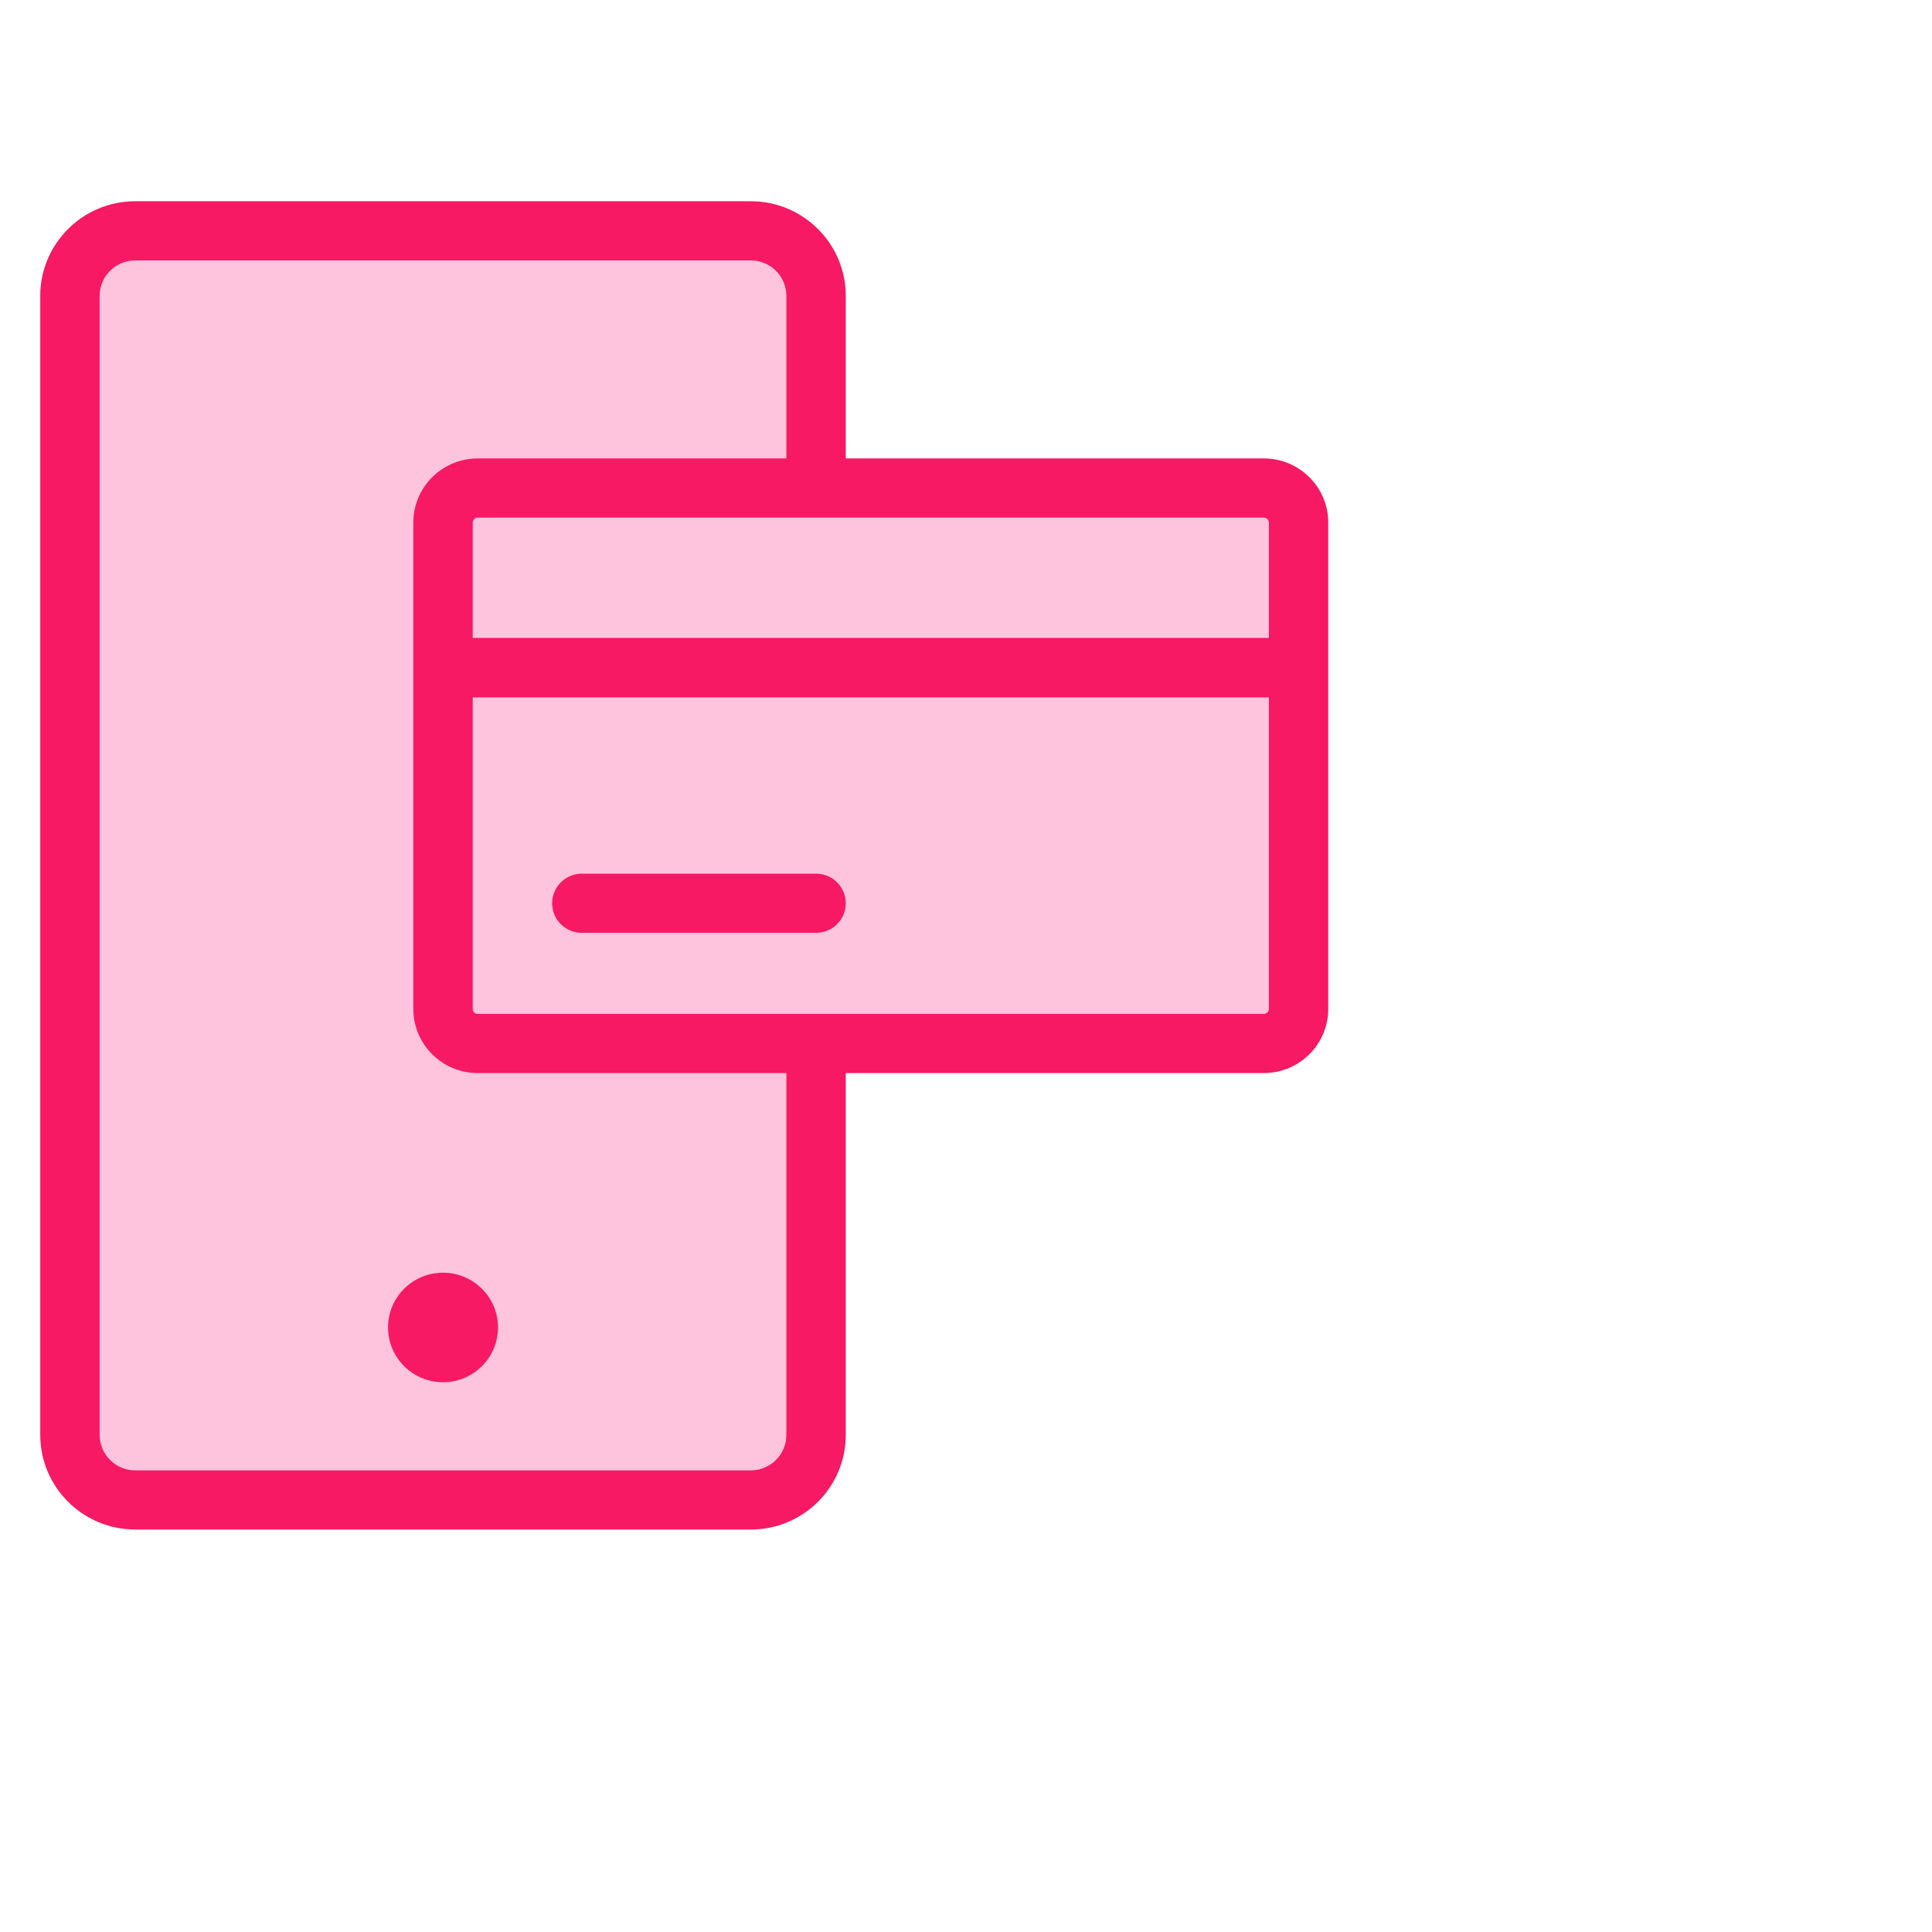 <svg width="48" height="48" viewBox="0 0 48 48" fill="none" xmlns="http://www.w3.org/2000/svg">
<g clip-path="url(#clip0_845_298134)">
<path d="M18.655 5.735H3.358C2.463 5.735 1.738 6.457 1.738 7.349V35.651C1.738 36.543 2.463 37.265 3.358 37.265H18.655C19.55 37.265 20.275 36.543 20.275 35.651V7.349C20.275 6.457 19.55 5.735 18.655 5.735Z" fill="#FFC4DD"/>
<path d="M18.655 38H3.358C2.058 38 1 36.947 1 35.651V7.349C1 6.054 2.058 5 3.358 5H18.655C19.955 5 21.013 6.054 21.013 7.349V35.652C21.013 36.947 19.955 38.001 18.655 38.001V38ZM3.358 6.47C2.872 6.47 2.476 6.864 2.476 7.349V35.652C2.476 36.136 2.872 36.531 3.358 36.531H18.655C19.141 36.531 19.537 36.136 19.537 35.652V7.349C19.537 6.864 19.141 6.47 18.655 6.47H3.358Z" fill="#F71963"/>
<path d="M11.007 34.341C11.761 34.341 12.373 33.732 12.373 32.98C12.373 32.229 11.761 31.62 11.007 31.62C10.252 31.62 9.641 32.229 9.641 32.98C9.641 33.732 10.252 34.341 11.007 34.341Z" fill="#F71963"/>
<path d="M31.401 12.125H11.867C11.392 12.125 11.007 12.509 11.007 12.982V25.068C11.007 25.541 11.392 25.925 11.867 25.925H31.401C31.877 25.925 32.262 25.541 32.262 25.068V12.982C32.262 12.509 31.877 12.125 31.401 12.125Z" fill="#FFC4DD"/>
<path d="M31.401 26.66H11.868C10.986 26.66 10.269 25.945 10.269 25.068V12.982C10.269 12.104 10.986 11.39 11.868 11.39H31.401C32.283 11.39 33 12.104 33 12.982V25.068C33 25.945 32.283 26.66 31.401 26.66ZM11.868 12.86C11.8 12.86 11.745 12.915 11.745 12.982V25.068C11.745 25.135 11.8 25.19 11.868 25.19H31.401C31.469 25.19 31.524 25.135 31.524 25.068V12.982C31.524 12.915 31.469 12.86 31.401 12.86H11.868Z" fill="#F71963"/>
<path d="M32.262 15.853H11.007V17.323H32.262V15.853Z" fill="#F71963"/>
<path d="M32.262 15.853H11.007V17.323H32.262V15.853Z" fill="#F71963"/>
<path d="M20.275 23.176H14.456C14.049 23.176 13.718 22.847 13.718 22.441C13.718 22.035 14.049 21.706 14.456 21.706H20.275C20.683 21.706 21.013 22.035 21.013 22.441C21.013 22.847 20.683 23.176 20.275 23.176Z" fill="#F71963"/>
</g>
<defs>
<clipPath id="clip0_845_298134">
<rect width="32" height="33" fill="white" transform="translate(1 5)"/>
</clipPath>
</defs>
</svg>
